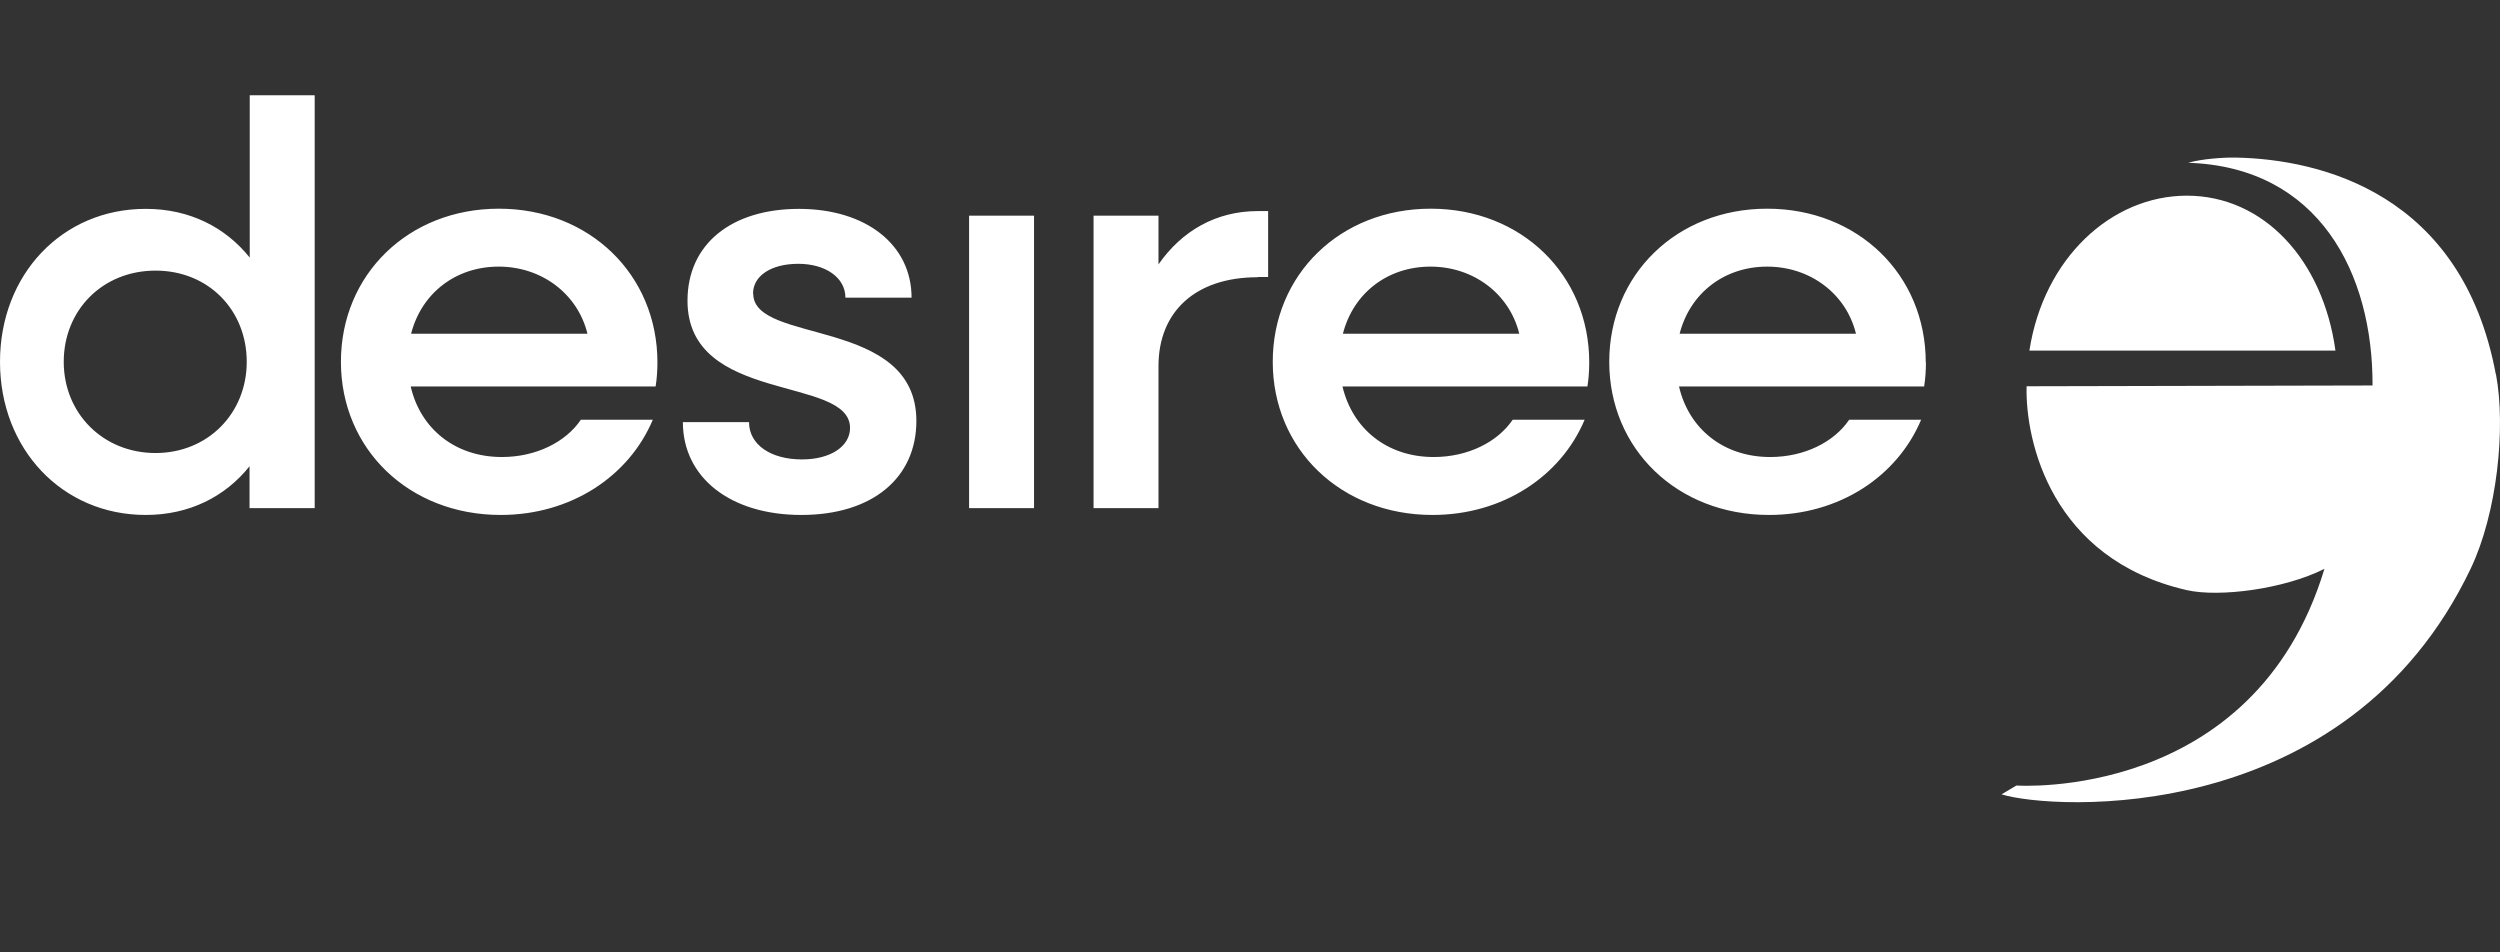 <?xml version="1.0" encoding="UTF-8" standalone="no"?><!DOCTYPE svg PUBLIC "-//W3C//DTD SVG 1.1//EN" "http://www.w3.org/Graphics/SVG/1.1/DTD/svg11.dtd"><svg width="105px" height="40px" version="1.1" xmlns="http://www.w3.org/2000/svg" xmlns:xlink="http://www.w3.org/1999/xlink" xml:space="preserve" xmlns:serif="http://www.serif.com/" style="fill-rule:evenodd;clip-rule:evenodd;stroke-linejoin:round;stroke-miterlimit:2;"><rect width="100%" height="100%" fill="#333333" stroke="none"/><path d="M91.852,8.218c-3.174,-0 -6.02,2.626 -6.617,6.507l12.854,-0c-0.522,-3.797 -3.005,-6.507 -6.246,-6.507m12.981,7.5c-1.414,-7.585 -7.341,-9.033 -10.935,-9.1c-0.539,-0.008 -1.398,0.059 -1.92,0.202l-0.067,0.017c5.497,0.177 7.762,4.638 7.745,9.353l-14.53,0.033c-0.059,2.282 1.027,7.257 6.726,8.562c1.372,0.311 4.091,-0.042 5.783,-0.893c-2.963,9.799 -12.938,9.1 -12.938,9.1l-0.623,0.371c2.104,0.656 14.504,1.431 19.707,-9.488c1.103,-2.315 1.481,-5.892 1.06,-8.148" style="fill:white;fill-rule:nonzero;"/><path d="M10.363,15.196c-0,2.164 -1.633,3.831 -3.83,3.831c-2.198,-0 -3.856,-1.659 -3.856,-3.831c0,-2.172 1.633,-3.83 3.856,-3.83c2.222,-0 3.83,1.658 3.83,3.83Zm0.118,6.146l2.736,-0l-0,-17.342l-2.728,-0l0,6.819c-1.027,-1.28 -2.534,-2.046 -4.361,-2.046c-3.518,-0.008 -6.128,2.761 -6.128,6.423c-0,3.662 2.61,6.432 6.12,6.432c1.827,-0 3.342,-0.766 4.361,-2.046l-0,1.76Zm14.201,-7.324l-7.416,-0c0.438,-1.709 1.877,-2.82 3.679,-2.82c1.801,-0 3.316,1.136 3.729,2.82m2.862,2.214c0.051,-0.312 0.076,-0.674 0.076,-1.011c-0,-3.687 -2.854,-6.456 -6.659,-6.456c-3.805,-0 -6.634,2.769 -6.634,6.431c0,3.662 2.854,6.432 6.71,6.432c2.946,-0 5.387,-1.617 6.389,-3.999l-3.022,0c-0.631,0.935 -1.877,1.566 -3.317,1.566c-1.953,-0 -3.418,-1.179 -3.83,-2.963l10.295,-0l-0.008,-0Zm4.091,-3.898c0,-0.749 0.758,-1.254 1.903,-1.254c1.145,-0 1.978,0.581 1.978,1.422l2.778,0c0,-2.214 -1.902,-3.729 -4.731,-3.729c-2.828,0 -4.68,1.473 -4.68,3.856c-0,4.36 6.827,3.131 6.827,5.345c-0,0.766 -0.808,1.322 -2.021,1.322c-1.313,-0 -2.222,-0.623 -2.222,-1.566l-2.778,0c-0,2.315 1.978,3.898 4.975,3.898c2.997,-0 4.832,-1.566 4.832,-3.948c0,-4.386 -6.852,-3.199 -6.852,-5.346m9.066,9.008l2.728,-0l-0,-12.283l-2.728,0l0,12.283Zm12.122,-9.707l0.438,0l0,-2.769l-0.438,-0c-1.759,-0 -3.198,0.842 -4.167,2.239l0,-2.046l-2.727,0l-0,12.283l2.727,-0l0,-5.969c0,-2.265 1.533,-3.729 4.167,-3.729m10.995,2.374l-7.417,-0c0.438,-1.709 1.877,-2.82 3.679,-2.82c1.801,-0 3.317,1.136 3.729,2.82m2.862,2.214c0.051,-0.312 0.076,-0.674 0.076,-1.011c0,-3.687 -2.853,-6.456 -6.658,-6.456c-3.806,-0 -6.634,2.769 -6.634,6.431c-0,3.662 2.854,6.432 6.709,6.432c2.947,-0 5.388,-1.617 6.39,-3.999l-3.022,0c-0.632,0.935 -1.878,1.566 -3.317,1.566c-1.953,-0 -3.41,-1.179 -3.831,-2.963l10.296,-0l-0.008,-0Zm11.288,-2.214l-7.416,-0c0.438,-1.709 1.877,-2.82 3.679,-2.82c1.801,-0 3.317,1.136 3.729,2.82m2.93,1.203c-0.001,-3.687 -2.854,-6.456 -6.659,-6.456c-3.805,-0 -6.634,2.769 -6.634,6.431c0,3.662 2.854,6.432 6.71,6.432c2.954,-0 5.387,-1.617 6.389,-3.999l-3.022,0c-0.632,0.935 -1.877,1.566 -3.317,1.566c-1.953,-0 -3.418,-1.179 -3.83,-2.963l10.295,-0c0.051,-0.312 0.076,-0.674 0.076,-1.011" style="fill:white;fill-rule:nonzero;"/></svg>